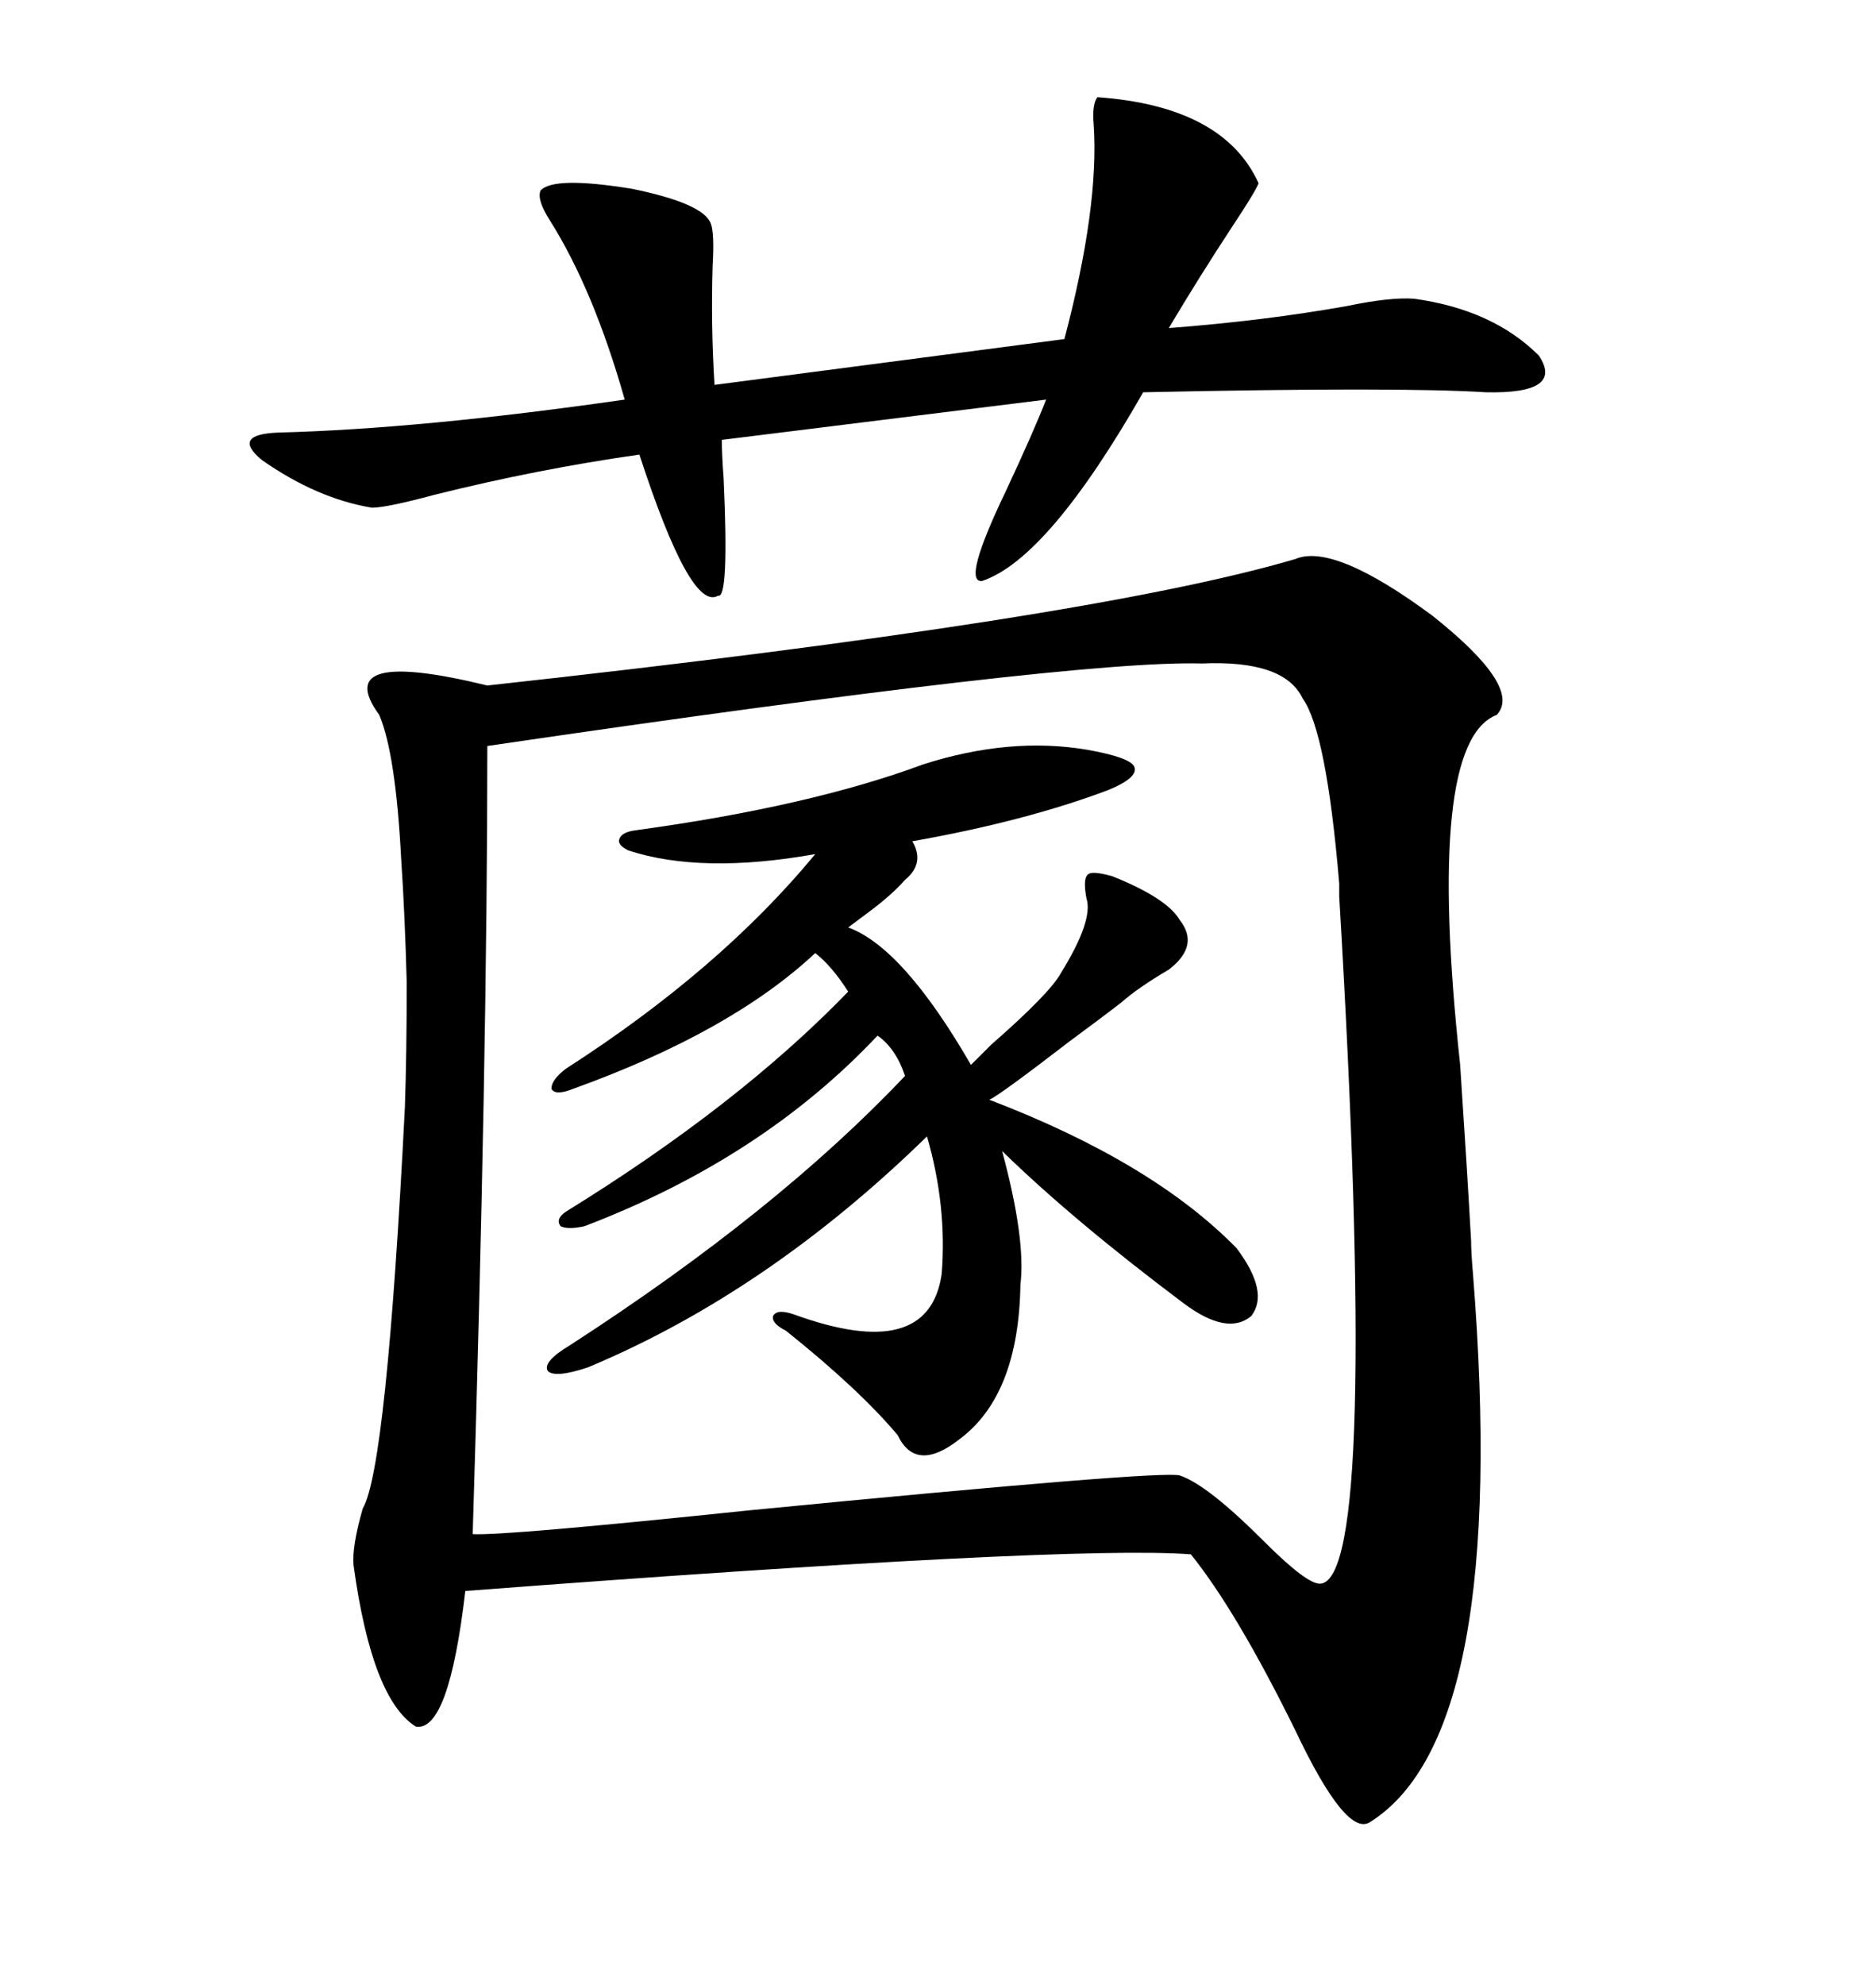 <svg xmlns="http://www.w3.org/2000/svg" xmlns:xlink="http://www.w3.org/1999/xlink" width="300" height="317.285"><path d="M207.13 89.36L207.13 89.36Q213.28 86.72 229.10 98.44L229.10 98.44Q243.46 109.86 239.36 114.26L239.36 114.26Q227.93 118.65 233.50 170.21L233.50 170.21Q234.67 187.79 235.25 198.34L235.25 198.34Q235.25 200.10 235.55 203.61L235.55 203.61Q241.41 277.15 219.14 291.21L219.14 291.21Q215.33 293.85 207.13 276.56L207.13 276.56Q197.75 257.52 190.43 248.44L190.43 248.44Q170.80 246.97 74.41 254.30L74.41 254.30Q71.78 276.86 66.50 275.98L66.50 275.98Q59.47 271.58 56.54 250.20L56.54 250.20Q56.25 247.27 58.01 241.11L58.01 241.11Q61.82 234.67 64.75 176.95L64.75 176.95Q65.04 168.46 65.04 157.03L65.04 157.03Q64.75 146.19 64.16 137.40L64.16 137.40Q63.28 120.41 60.64 114.26L60.64 114.26Q52.73 103.42 77.93 109.57L77.93 109.57Q174.32 99.02 207.13 89.36ZM192.19 106.05L192.19 106.05Q171.68 105.47 77.93 119.24L77.93 119.24Q77.93 169.04 75.59 245.21L75.59 245.21Q80.57 245.51 119.82 241.41L119.82 241.41Q186.04 234.96 188.67 235.84L188.67 235.84Q193.07 237.30 202.15 246.39L202.15 246.39Q209.18 253.42 211.23 253.13L211.23 253.13Q220.61 251.95 214.16 143.26L214.16 143.26Q214.16 141.21 214.16 141.21L214.16 141.21Q212.11 116.89 208.30 111.62L208.30 111.62Q205.37 105.47 192.19 106.05ZM173.73 119.82L173.73 119.82Q180.47 121.00 181.35 122.46L181.35 122.46Q182.23 124.22 177.25 126.27L177.25 126.27Q164.06 131.25 145.90 134.47L145.90 134.47Q147.95 137.99 144.73 140.63L144.73 140.63Q142.68 142.97 139.16 145.61L139.16 145.61Q136.82 147.36 135.64 148.24L135.64 148.24Q144.43 151.46 155.27 170.21L155.27 170.21Q156.15 169.34 158.50 166.99L158.50 166.99Q167.87 158.79 169.63 155.57L169.63 155.57Q174.90 147.07 173.73 143.55L173.73 143.55Q173.14 140.33 174.02 139.75L174.02 139.75Q174.61 139.16 177.83 140.04L177.83 140.04Q186.62 143.55 188.67 147.07L188.67 147.07Q191.89 151.17 186.91 154.98L186.91 154.98Q181.93 157.91 179.30 160.25L179.30 160.25Q176.66 162.30 171.09 166.41L171.09 166.41Q159.67 175.20 158.20 175.78L158.20 175.78Q184.28 185.74 197.75 199.51L197.75 199.51Q203.03 206.54 200.10 210.35L200.10 210.35Q196.29 213.57 189.26 208.30L189.26 208.30Q171.68 195.12 160.25 183.98L160.25 183.98Q164.06 198.05 163.18 205.37L163.18 205.37Q162.89 222.95 153.52 229.98L153.52 229.98Q146.48 235.55 143.55 229.39L143.55 229.39Q137.40 222.07 125.68 212.70L125.68 212.70Q123.34 211.52 123.63 210.35L123.63 210.35Q124.22 209.18 126.86 210.06L126.86 210.06Q148.54 217.97 150.59 203.61L150.59 203.61Q151.46 192.77 148.24 181.64L148.24 181.64Q122.75 206.54 94.04 218.55L94.04 218.55Q88.77 220.31 87.60 219.14L87.60 219.14Q86.72 217.68 91.11 215.04L91.11 215.04Q124.22 193.65 144.73 171.97L144.73 171.97Q143.26 167.58 140.33 165.53L140.33 165.53Q121.88 185.16 93.46 196.00L93.46 196.00Q90.82 196.58 89.65 196.00L89.65 196.00Q88.77 194.82 90.53 193.65L90.53 193.65Q118.07 176.66 135.64 158.50L135.64 158.50Q133.01 154.39 130.37 152.34L130.37 152.34Q116.89 164.94 91.70 174.02L91.70 174.02Q88.77 175.20 88.18 174.02L88.18 174.02Q88.18 172.56 90.53 170.80L90.53 170.80Q115.14 154.98 130.37 136.52L130.37 136.52Q112.21 139.75 100.49 135.94L100.49 135.94Q98.73 135.06 99.02 134.18L99.02 134.18Q99.32 133.01 101.66 132.71L101.66 132.71Q129.49 128.91 147.66 122.17L147.66 122.17Q161.43 117.77 173.73 119.82ZM175.49 15.53L175.49 15.53Q195.70 16.99 201.27 29.30L201.27 29.30Q200.68 30.76 197.17 36.04L197.17 36.04Q191.60 44.53 186.91 52.44L186.91 52.44Q202.15 51.27 215.33 48.93L215.33 48.93Q222.36 47.46 226.17 47.75L226.17 47.75Q238.77 49.51 246.09 56.84L246.09 56.84Q250.20 62.99 237.60 62.70L237.60 62.70Q223.54 61.82 182.81 62.70L182.81 62.70Q167.58 89.36 157.03 92.87L157.03 92.87Q153.81 93.16 160.84 78.52L160.84 78.52Q165.23 69.14 167.29 63.87L167.29 63.87L115.43 70.31Q115.43 72.66 115.72 76.46L115.72 76.46Q116.60 95.80 114.84 95.21L114.84 95.21Q110.45 97.85 102.25 72.66L102.25 72.66Q85.84 75 69.43 79.10L69.43 79.10Q61.82 81.15 59.47 81.15L59.47 81.15Q50.68 79.69 41.89 73.54L41.89 73.54Q36.91 69.43 44.53 69.14L44.53 69.14Q67.38 68.55 99.90 63.87L99.90 63.87Q94.92 46.29 87.89 35.16L87.89 35.16Q85.84 31.93 86.43 30.47L86.43 30.47Q88.48 28.13 101.07 30.18L101.07 30.18Q112.50 32.52 113.67 35.74L113.67 35.74Q114.26 37.21 113.96 42.48L113.96 42.48Q113.67 52.15 114.26 61.52L114.26 61.52L170.21 54.20Q175.78 33.11 174.90 19.92L174.90 19.92Q174.61 16.70 175.49 15.53Z"/></svg>